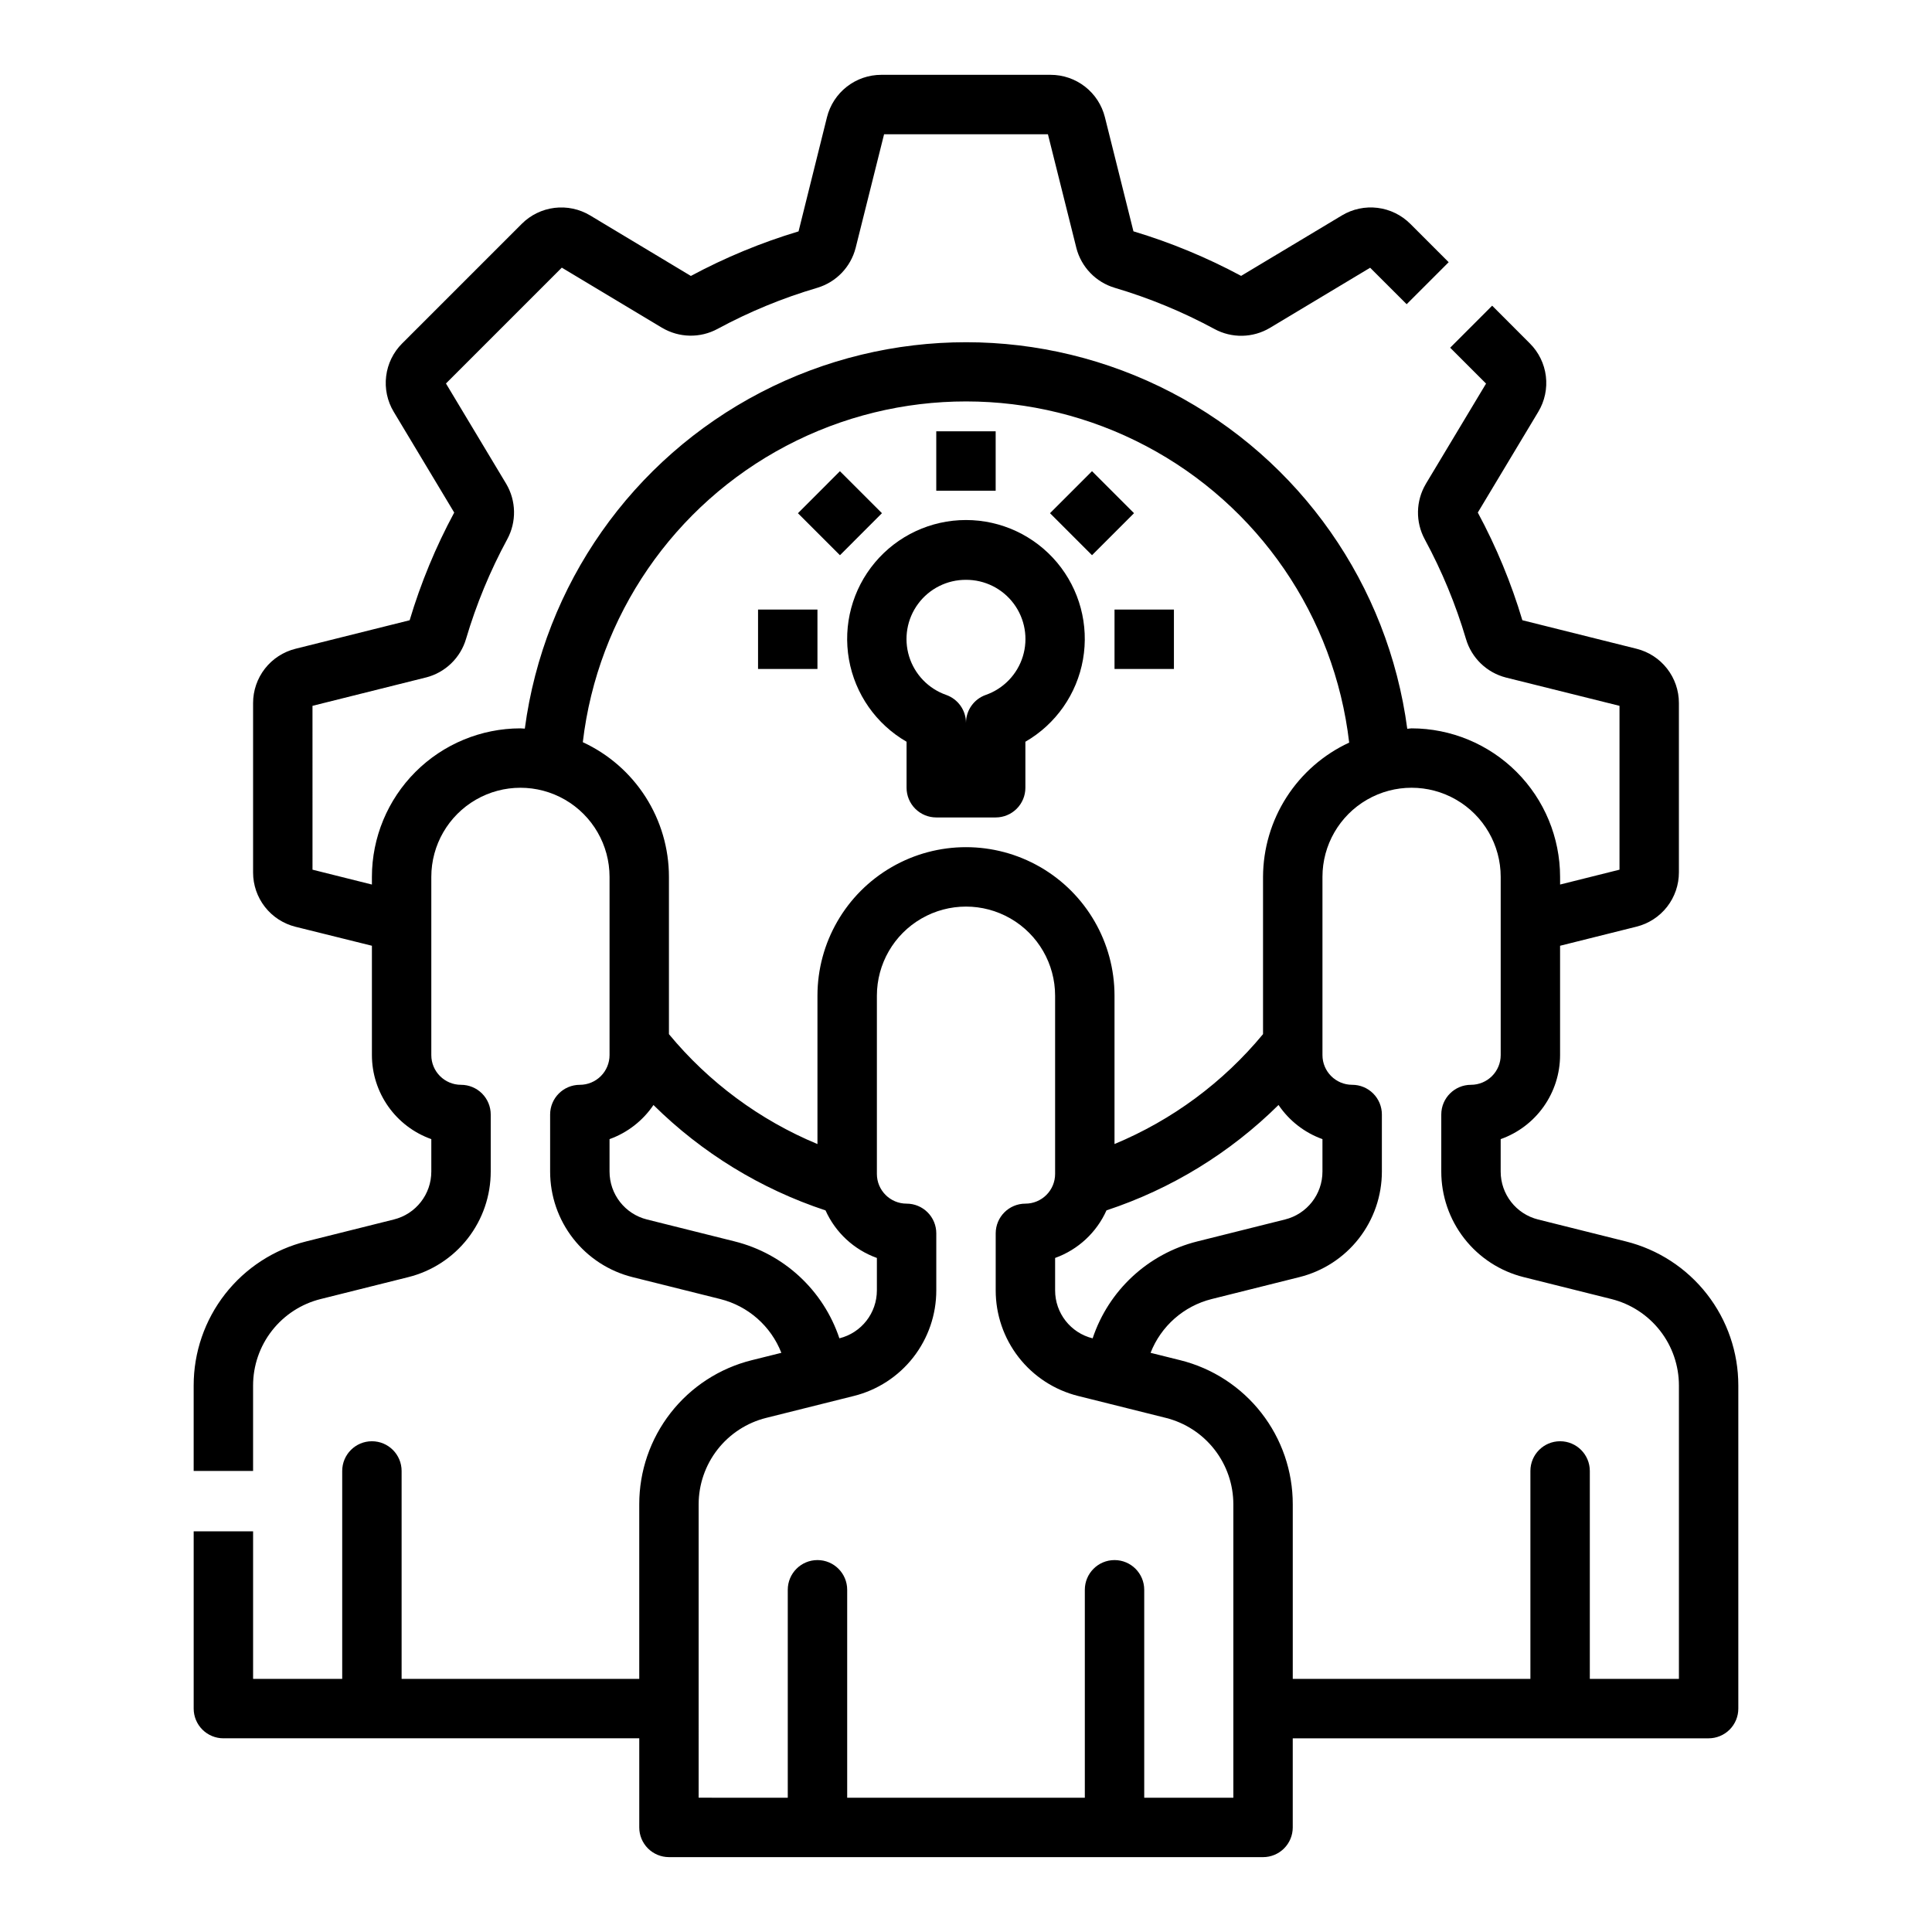 <?xml version="1.0" encoding="UTF-8"?>
<!-- Uploaded to: ICON Repo, www.svgrepo.com, Generator: ICON Repo Mixer Tools -->
<svg fill="#000000" width="800px" height="800px" version="1.1" viewBox="144 144 512 512" xmlns="http://www.w3.org/2000/svg">
 <g>
  <path d="m321.28 636.16h157.44c2.086 0 4.09-0.832 5.566-2.305 1.477-1.477 2.305-3.481 2.305-5.566v-23.617h110.21c2.086 0 4.09-0.832 5.566-2.305 1.473-1.477 2.305-3.481 2.305-5.566v-85.625c0.008-8.781-2.922-17.312-8.324-24.23-5.402-6.922-12.969-11.836-21.488-13.957l-23.238-5.809c-5.836-1.453-9.934-6.699-9.926-12.715v-8.582c4.602-1.633 8.586-4.648 11.402-8.637 2.82-3.988 4.336-8.75 4.34-13.633v-28.977l20.254-5.062h0.004c3.207-0.801 6.059-2.652 8.094-5.258 2.035-2.609 3.141-5.824 3.137-9.129v-44.871c0.004-3.312-1.102-6.527-3.141-9.133-2.035-2.609-4.887-4.461-8.098-5.258l-30.246-7.559c-2.953-9.887-6.91-19.449-11.809-28.535l16.035-26.711c1.703-2.832 2.406-6.156 2.004-9.438-0.406-3.281-1.898-6.332-4.238-8.668l-9.996-10.004-11.125 11.137 9.508 9.508-15.965 26.59 0.004 0.004c-2.672 4.508-2.773 10.086-0.277 14.691 4.543 8.391 8.199 17.23 10.91 26.379 1.477 5.039 5.5 8.93 10.59 10.234l30.102 7.5v43.422l-15.742 3.938-0.004-2.031c-0.012-10.434-4.16-20.441-11.539-27.82-7.379-7.375-17.383-11.527-27.82-11.539-0.395 0-0.789 0.102-1.141 0.117-5.055-38.117-28.375-71.379-62.484-89.129-34.109-17.746-74.73-17.754-108.85-0.02-34.117 17.734-57.449 50.984-62.523 89.102-0.395 0-0.789-0.07-1.164-0.07-10.434 0.012-20.438 4.164-27.816 11.539-7.379 7.379-11.531 17.387-11.543 27.82v2.031l-15.742-3.938-0.004-43.422 30.109-7.527 0.004 0.004c5.086-1.305 9.109-5.195 10.586-10.234 2.707-9.152 6.367-17.996 10.91-26.387 2.5-4.606 2.394-10.184-0.273-14.691l-15.965-26.59 30.699-30.699 26.582 15.949 0.004-0.004c4.508 2.672 10.086 2.781 14.695 0.285 8.398-4.539 17.246-8.184 26.402-10.879 5.019-1.492 8.887-5.508 10.188-10.582l7.535-30.117h43.422l7.535 30.125h-0.004c1.305 5.07 5.176 9.086 10.195 10.574 9.148 2.707 17.992 6.363 26.387 10.902 4.602 2.504 10.18 2.402 14.688-0.27l26.59-15.957 9.676 9.668 11.133-11.133-10.176-10.176c-2.34-2.336-5.391-3.824-8.672-4.227s-6.602 0.301-9.438 2l-26.715 16.027c-9.094-4.883-18.652-8.84-28.535-11.809l-7.566-30.254c-0.805-3.207-2.656-6.055-5.266-8.086-2.606-2.031-5.82-3.137-9.125-3.133h-44.871c-3.309 0-6.523 1.102-9.129 3.141-2.609 2.035-4.461 4.883-5.262 8.094l-7.531 30.254c-9.883 2.969-19.445 6.926-28.539 11.809l-26.707-16.043c-2.836-1.699-6.156-2.398-9.438-1.996-3.281 0.406-6.332 1.895-8.668 4.231l-31.699 31.699h-0.004c-2.34 2.336-3.832 5.387-4.234 8.668-0.406 3.281 0.297 6.606 2 9.438l16.035 26.711c-4.898 9.086-8.852 18.648-11.809 28.535l-30.254 7.559h0.004c-3.215 0.801-6.07 2.656-8.109 5.266-2.035 2.613-3.141 5.836-3.133 9.148v44.871c-0.004 3.309 1.102 6.523 3.141 9.133 2.035 2.606 4.887 4.457 8.102 5.258l20.246 5.027v28.977c0.004 4.883 1.523 9.645 4.34 13.633 2.82 3.988 6.801 7.004 11.402 8.637v8.582c0.012 6.019-4.09 11.27-9.934 12.715l-23.223 5.809c-8.52 2.121-16.086 7.031-21.492 13.953-5.402 6.922-8.336 15.453-8.328 24.234v22.648h15.746v-22.648c0-5.266 1.762-10.383 5.004-14.535 3.242-4.148 7.777-7.098 12.891-8.375l23.23-5.809c6.242-1.555 11.789-5.156 15.75-10.23 3.957-5.074 6.106-11.324 6.102-17.762v-15.105c0-2.09-0.832-4.09-2.305-5.566-1.477-1.477-3.481-2.305-5.566-2.305-4.348 0-7.875-3.527-7.875-7.875v-47.23c0-8.438 4.504-16.234 11.809-20.453 7.309-4.219 16.309-4.219 23.617 0 7.305 4.219 11.809 12.016 11.809 20.453v47.23c0 2.09-0.832 4.09-2.305 5.566-1.477 1.477-3.481 2.309-5.566 2.309-4.348 0-7.875 3.523-7.875 7.871v15.105c-0.004 6.434 2.141 12.688 6.102 17.762 3.957 5.07 9.5 8.676 15.746 10.23l23.246 5.809c7.383 1.852 13.414 7.16 16.184 14.25l-7.871 1.961c-8.516 2.125-16.074 7.039-21.473 13.961-5.398 6.922-8.328 15.449-8.316 24.227v46.262h-62.977v-55.102c0-4.348-3.523-7.875-7.871-7.875s-7.871 3.527-7.871 7.875v55.105l-23.617-0.004v-39.105h-15.746v46.98c0 2.086 0.832 4.09 2.309 5.566 1.477 1.473 3.477 2.305 5.566 2.305h110.21v23.617c0 2.086 0.828 4.09 2.305 5.566 1.477 1.473 3.481 2.305 5.566 2.305zm220.42-259.78v47.23c0 2.09-0.828 4.09-2.305 5.566-1.477 1.477-3.481 2.309-5.566 2.309-4.348 0-7.875 3.523-7.875 7.871v15.105c-0.004 6.434 2.141 12.688 6.102 17.762 3.957 5.07 9.5 8.676 15.746 10.23l23.246 5.809c5.106 1.281 9.641 4.227 12.883 8.379 3.242 4.148 5 9.266 5 14.531v77.75h-23.613v-55.102c0-4.348-3.527-7.875-7.875-7.875s-7.871 3.527-7.871 7.875v55.105l-62.977-0.004v-46.262c0.012-8.781-2.922-17.312-8.324-24.23-5.402-6.922-12.965-11.836-21.484-13.957l-7.871-1.961h-0.004c2.773-7.09 8.809-12.402 16.195-14.25l23.23-5.809c6.246-1.551 11.797-5.148 15.762-10.223s6.117-11.332 6.113-17.77v-15.105c0-2.09-0.828-4.09-2.305-5.566-1.477-1.477-3.481-2.305-5.566-2.305-4.348 0-7.875-3.527-7.875-7.875v-47.23c0-8.438 4.504-16.234 11.809-20.453 7.309-4.219 16.309-4.219 23.617 0 7.309 4.219 11.809 12.016 11.809 20.453zm-104.47 88.379c17.148-5.664 32.754-15.227 45.594-27.93 2.82 4.176 6.898 7.348 11.641 9.051v8.582c0.012 6.019-4.09 11.27-9.934 12.715l-23.223 5.809c-13.031 3.254-23.5 12.941-27.746 25.688-5.848-1.449-9.953-6.699-9.945-12.723v-8.582c6.062-2.176 10.98-6.731 13.613-12.609zm-138.78-124.07c3.934-33.477 24.117-62.859 53.945-78.551 29.832-15.691 65.48-15.672 95.293 0.051s49.961 45.129 53.859 78.609c-6.797 3.144-12.551 8.164-16.598 14.465-4.043 6.305-6.203 13.629-6.231 21.117v41.676c-10.551 12.77-24.062 22.77-39.359 29.125v-39.312c0-14.062-7.504-27.055-19.68-34.086-12.18-7.031-27.184-7.031-39.359 0-12.18 7.031-19.684 20.023-19.684 34.086v39.32c-15.293-6.359-28.805-16.359-39.359-29.125v-41.684c0-7.508-2.148-14.859-6.195-21.184-4.043-6.324-9.816-11.359-16.633-14.508zm40.258 132.3-23.238-5.809c-5.84-1.449-9.941-6.695-9.934-12.715v-8.582c4.742-1.703 8.816-4.871 11.641-9.043 12.84 12.703 28.445 22.262 45.598 27.93 2.637 5.875 7.551 10.422 13.609 12.602v8.582c0.008 6.019-4.094 11.266-9.934 12.715-4.254-12.742-14.719-22.426-27.75-25.68zm-9.559 69.676c0.004-5.269 1.766-10.383 5.008-14.535 3.242-4.148 7.777-7.098 12.887-8.375l23.23-5.809c6.246-1.555 11.789-5.156 15.75-10.23 3.961-5.074 6.109-11.324 6.102-17.762v-15.105c0-2.09-0.828-4.09-2.305-5.566-1.477-1.477-3.477-2.305-5.566-2.305-4.348 0-7.871-3.527-7.871-7.875v-47.23c0-8.438 4.5-16.234 11.809-20.453 7.305-4.219 16.309-4.219 23.613 0 7.309 4.219 11.809 12.016 11.809 20.453v47.23c0 2.09-0.828 4.09-2.305 5.566-1.477 1.477-3.477 2.309-5.566 2.309-4.348 0-7.871 3.523-7.871 7.871v15.105c-0.008 6.434 2.141 12.688 6.098 17.762 3.961 5.07 9.504 8.676 15.746 10.23l23.246 5.809c5.109 1.281 9.645 4.227 12.883 8.379 3.242 4.148 5.004 9.266 5.004 14.531v77.75h-23.617v-55.102c0-4.348-3.523-7.875-7.871-7.875s-7.871 3.527-7.871 7.875v55.105l-62.977-0.004v-55.102c0-4.348-3.527-7.875-7.875-7.875-4.348 0-7.871 3.527-7.871 7.875v55.105l-23.617-0.004z"/>
  <path d="m384.25 340.57v12.191c0 2.09 0.828 4.09 2.305 5.566 1.477 1.477 3.481 2.305 5.566 2.305h15.746c2.086 0 4.09-0.828 5.566-2.305 1.477-1.477 2.305-3.477 2.305-5.566v-12.191c8.062-4.656 13.648-12.637 15.266-21.805 1.617-9.164-0.906-18.578-6.887-25.707-5.984-7.129-14.816-11.246-24.121-11.246-9.309 0-18.141 4.117-24.121 11.246-5.984 7.129-8.508 16.543-6.891 25.707 1.617 9.168 7.207 17.148 15.266 21.805zm15.746-42.91c4.988-0.023 9.695 2.328 12.668 6.336 2.977 4.008 3.867 9.195 2.398 13.965-1.469 4.769-5.121 8.559-9.832 10.203-3.137 1.113-5.231 4.078-5.234 7.406-0.004-3.328-2.102-6.293-5.238-7.406-4.711-1.645-8.363-5.434-9.832-10.203-1.469-4.769-0.578-9.957 2.398-13.965 2.973-4.008 7.68-6.359 12.672-6.336z"/>
  <path d="m392.12 258.3h15.742v15.742h-15.742z"/>
  <path d="m422.26 280 11.133-11.133 11.133 11.133-11.133 11.133z"/>
  <path d="m355.46 280.01 11.129-11.137 11.137 11.129-11.129 11.137z"/>
  <path d="m439.36 305.54h15.742v15.742h-15.742z"/>
  <path d="m344.89 305.54h15.742v15.742h-15.742z"/>
 </g>
</svg>